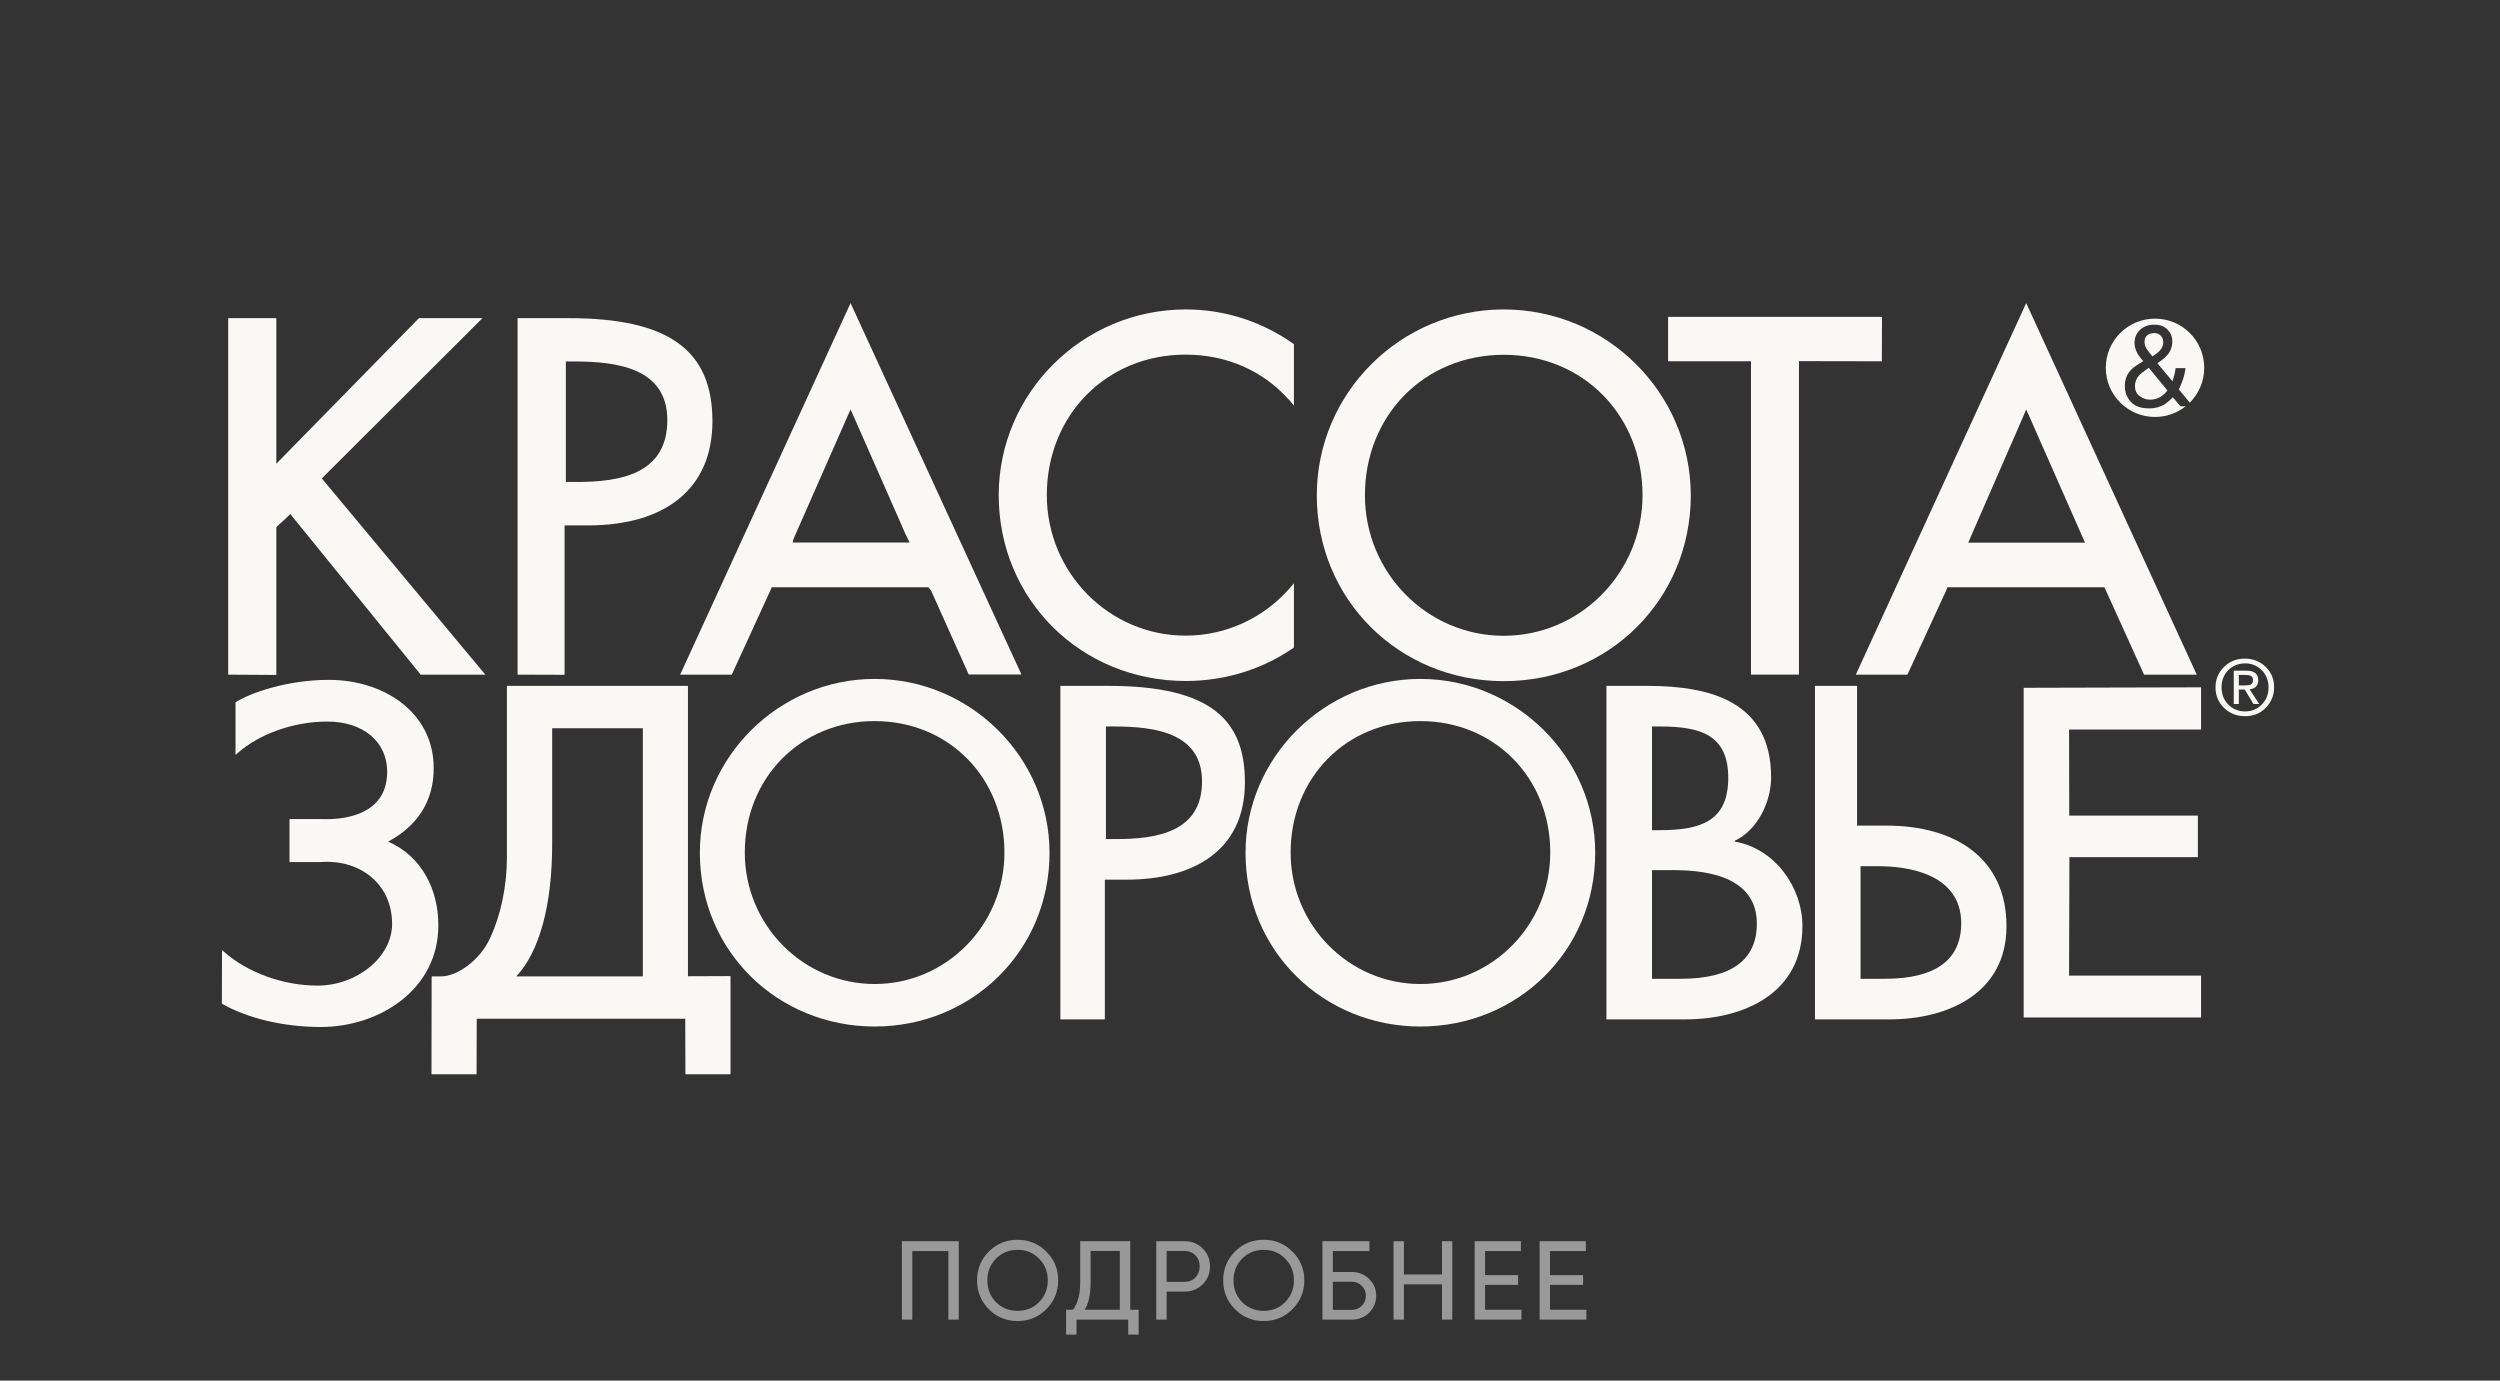 <?xml version="1.0" encoding="UTF-8"?> <svg xmlns="http://www.w3.org/2000/svg" width="201" height="111" viewBox="0 0 201 111" fill="none"><rect x="0" y="0" width="201" height="111" fill="#333333" stroke="none"/> <g clip-path="url(#clip0_244_39)"> <path d="M70.325 79.115C64.567 79.115 59.881 74.372 59.881 68.546C59.881 62.528 64.375 57.976 70.325 57.976C76.275 57.976 80.756 62.528 80.756 68.546C80.756 74.372 76.07 79.115 70.325 79.115ZM70.325 54.585C62.639 54.585 56.268 60.87 56.268 68.558C56.268 76.514 62.562 82.532 70.325 82.532C78.075 82.532 84.382 76.514 84.382 68.558C84.37 60.87 77.998 54.585 70.325 54.585Z" fill="#F9F8F5"></path> <path d="M114.198 79.115C108.44 79.115 103.767 74.372 103.767 68.546C103.767 62.528 108.248 57.976 114.198 57.976C120.148 57.976 124.642 62.528 124.642 68.546C124.642 74.372 119.956 79.115 114.198 79.115ZM114.198 54.585C106.512 54.585 100.141 60.87 100.141 68.558C100.141 76.514 106.448 82.532 114.198 82.532C121.961 82.532 128.255 76.514 128.255 68.558C128.255 60.87 121.884 54.585 114.198 54.585Z" fill="#F9F8F5"></path> <path d="M135.133 78.694H132.822V69.96H134.622C137.649 69.96 141.249 70.7 141.249 74.244C141.261 77.189 139.193 78.694 135.133 78.694ZM132.822 58.409H133.473C136.768 58.409 138.951 59.111 138.951 62.54C138.951 66.034 136.729 66.748 133.397 66.748H132.822V58.409ZM139.487 67.665V67.589C141.313 66.735 142.398 64.465 142.398 62.502C142.398 56.446 137.572 55.145 132.465 55.145H129.158V81.958H135.49C140.266 81.958 144.914 79.828 144.914 74.461C144.914 71.325 142.692 68.227 139.487 67.665Z" fill="#F9F8F5"></path> <path d="M151.541 78.694H149.588V69.642H151.044C153.035 69.642 157.683 70.088 157.683 74.244C157.67 77.189 155.601 78.694 151.541 78.694ZM151.669 66.378H149.307V55.145H145.924V81.958H151.899C156.674 81.958 161.321 79.828 161.321 74.461C161.321 69.042 157.249 66.378 151.669 66.378Z" fill="#F9F8F5"></path> <path d="M31.206 67.666C33.581 66.391 34.87 64.402 34.87 61.763C34.87 57.288 30.887 54.661 26.431 54.661C23.098 54.661 20.072 55.719 18.936 56.471V60.692L19.115 60.539C20.877 58.983 23.647 58.014 26.316 58.014C29.201 58.014 31.129 59.633 31.129 62.043C31.129 63.127 30.797 64.006 30.133 64.631C29.239 65.498 27.669 65.932 25.754 65.855H23.277V69.31H25.741C27.427 69.183 28.933 69.667 30.006 70.649C31.002 71.567 31.525 72.829 31.525 74.295C31.525 76.934 28.716 79.242 25.524 79.242C22.792 79.242 19.919 78.209 18.029 76.539L17.851 76.386L17.838 80.695C19.919 81.894 22.868 82.57 25.767 82.57C30.644 82.57 35.24 79.446 35.24 74.436C35.266 71.58 33.938 68.851 31.206 67.666Z" fill="#F9F8F5"></path> <path d="M44.395 67.857V58.55H51.685V78.502H41.509C43.373 76.514 44.395 72.778 44.395 67.857ZM58.733 78.477L55.311 78.49V55.145H40.756V68.915C40.756 71.261 40.258 73.607 39.403 75.417C38.611 77.189 36.76 78.502 35.47 78.502H34.704L34.691 86.369H38.317L38.33 81.907H55.094L55.107 86.369H58.733V78.477Z" fill="#F9F8F5"></path> <path d="M89.722 67.462H88.918V58.409H89.544C92.85 58.409 96.643 58.907 96.643 62.833C96.643 66.926 92.94 67.462 89.722 67.462ZM89.135 55.145H85.254V81.958H88.829V70.725H90.578C95.723 70.725 100.09 68.558 100.09 62.897C100.09 57.989 97.498 55.145 89.135 55.145Z" fill="#F9F8F5"></path> <path d="M176.965 55.261L162.742 55.299H162.703V55.337V81.767V81.805H162.742H176.927H176.965V81.767V78.49V78.439H176.927H166.354L166.381 68.915H176.671H176.709V68.877V65.613V65.575H176.671H166.368L166.354 58.652H176.927H176.965V58.614V55.261Z" fill="#F9F8F5"></path> <path d="M175.318 32.67L174.693 31.943C174.45 32.198 174.22 32.389 174.016 32.517C173.658 32.733 173.25 32.835 172.79 32.835C172.114 32.835 171.603 32.644 171.296 32.287C170.977 31.917 170.836 31.497 170.836 31.038C170.836 30.54 170.99 30.12 171.283 29.788C171.462 29.584 171.82 29.329 172.318 29.036C172.036 28.717 171.845 28.45 171.756 28.22C171.666 28.003 171.616 27.787 171.616 27.583C171.616 27.162 171.756 26.805 172.05 26.524C172.343 26.244 172.726 26.104 173.199 26.104C173.658 26.104 174.016 26.231 174.271 26.499C174.526 26.767 174.654 27.073 174.654 27.442C174.654 27.863 174.526 28.233 174.246 28.552C174.092 28.743 173.824 28.959 173.454 29.202L174.667 30.655C174.744 30.4 174.807 30.209 174.833 30.094C174.858 29.967 174.884 29.801 174.922 29.597H175.714C175.663 30.018 175.561 30.426 175.395 30.808C175.267 31.127 175.191 31.293 175.177 31.305L176.059 32.376C176.774 31.662 177.22 30.668 177.22 29.572C177.22 27.379 175.446 25.619 173.263 25.619C171.079 25.619 169.305 27.391 169.305 29.572C169.305 31.752 171.079 33.524 173.263 33.524C174.195 33.524 175.037 33.205 175.726 32.67H175.318Z" fill="#F9F8F5"></path> <path d="M171.946 30.221C171.754 30.45 171.652 30.718 171.652 31.049C171.652 31.393 171.78 31.661 172.035 31.852C172.291 32.044 172.571 32.133 172.852 32.133C173.184 32.133 173.465 32.056 173.708 31.903C173.95 31.75 174.129 31.585 174.257 31.393L172.763 29.57C172.355 29.851 172.073 30.08 171.946 30.221Z" fill="#F9F8F5"></path> <path d="M173.657 28.182C173.835 27.978 173.925 27.748 173.925 27.493C173.925 27.302 173.861 27.136 173.733 26.996C173.605 26.856 173.427 26.779 173.21 26.779C172.877 26.779 172.648 26.894 172.507 27.111C172.443 27.226 172.418 27.353 172.418 27.48C172.418 27.659 172.469 27.837 172.558 28.003C172.661 28.169 172.826 28.386 173.056 28.654C173.338 28.475 173.542 28.309 173.657 28.182Z" fill="#F9F8F5"></path> <path d="M140.767 54.24H144.636V29.341V29.035H144.942L151.3 29.047L151.313 25.477H134.115V25.49C134.115 26.14 134.115 27.772 134.115 29.047H140.474H140.78V29.353V54.24H140.767Z" fill="#F9F8F5"></path> <path d="M167.452 43.213L167.644 43.633H167.184H158.706H158.246L158.425 43.213L162.639 33.549L162.907 32.924L163.188 33.549L167.452 43.213ZM149.207 54.241H153.356C154.467 51.844 156.433 47.548 156.497 47.42L156.561 47.216H156.779H169.01H169.201L169.278 47.395L172.381 54.241H176.619L162.907 24.369L149.207 54.241Z" fill="#F9F8F5"></path> <path d="M120.899 51.117C114.745 51.117 109.74 46.056 109.74 39.821C109.74 33.383 114.54 28.525 120.899 28.525C127.27 28.525 132.058 33.383 132.058 39.821C132.058 46.043 127.053 51.117 120.899 51.117ZM120.899 24.879C112.613 24.879 105.871 31.585 105.871 39.821C105.871 48.198 112.472 54.764 120.899 54.764C129.338 54.764 135.939 48.198 135.939 39.821C135.926 31.585 129.185 24.879 120.899 24.879Z" fill="#F9F8F5"></path> <path d="M46.337 38.75H45.788H45.495V38.444V29.367V29.061H45.788H46.146C49.631 29.061 53.653 29.596 53.653 33.778C53.653 38.176 49.746 38.75 46.337 38.75ZM45.724 25.58H41.613V54.241L45.392 54.254V42.537V42.244H45.686H47.244C53.615 42.244 57.279 39.196 57.279 33.88C57.292 28.13 53.73 25.58 45.724 25.58Z" fill="#F9F8F5"></path> <path d="M33.682 25.58L22.727 36.761L22.216 37.284V36.545V25.58H18.348V54.241L22.216 54.266V42.511V42.397L22.306 42.295L23.11 41.555L23.34 41.326L23.544 41.581L33.822 54.241H39.019L26.047 38.674L25.881 38.457L26.072 38.266L38.789 25.58H33.682Z" fill="#F9F8F5"></path> <path d="M95.337 54.751C98.491 54.751 101.504 53.82 104.032 52.061V46.897L103.802 47.165C101.67 49.676 98.58 51.105 95.325 51.105C89.171 51.105 84.165 46.043 84.165 39.809C84.165 33.37 88.966 28.512 95.325 28.512C98.593 28.512 101.517 29.787 103.598 32.108H103.611L104.032 32.605V27.671C101.466 25.848 98.465 24.879 95.337 24.879C87.051 24.879 80.297 31.585 80.297 39.821C80.297 48.198 86.911 54.751 95.337 54.751Z" fill="#F9F8F5"></path> <path d="M63.738 43.493L63.917 43.06L68.105 33.549L68.385 32.924L68.666 33.549C68.666 33.549 72.803 42.932 72.79 42.919L72.829 42.996L72.931 43.2L73.135 43.621H72.65H64.172H63.712L63.776 43.48H63.738V43.493ZM58.835 54.241C59.946 51.831 61.912 47.535 61.963 47.42L62.04 47.216H62.257H74.501H74.642L74.731 47.331L74.833 47.446L74.859 47.484L74.871 47.509L77.885 54.228H82.124L68.385 24.369L54.685 54.241H58.835Z" fill="#F9F8F5"></path> <path d="M180.502 57.581C179.837 57.581 179.276 57.364 178.816 56.918C178.357 56.472 178.127 55.924 178.127 55.261C178.127 54.611 178.357 54.062 178.816 53.616C179.263 53.17 179.825 52.953 180.489 52.953C181.14 52.953 181.702 53.17 182.161 53.616C182.621 54.062 182.838 54.611 182.838 55.261C182.838 55.911 182.608 56.459 182.161 56.918C181.714 57.364 181.165 57.581 180.502 57.581ZM178.612 55.261C178.612 55.809 178.791 56.268 179.148 56.638C179.506 57.007 179.965 57.199 180.502 57.199C181.038 57.199 181.498 57.007 181.855 56.638C182.212 56.268 182.391 55.809 182.391 55.261C182.391 54.725 182.212 54.266 181.855 53.897C181.498 53.527 181.051 53.336 180.514 53.336C179.965 53.336 179.506 53.527 179.148 53.884C178.791 54.254 178.612 54.713 178.612 55.261ZM180.004 55.439V56.599H179.595V53.922H180.617C181.242 53.922 181.562 54.177 181.562 54.687C181.562 55.12 181.331 55.363 180.872 55.426L181.638 56.599H181.179L180.476 55.439H180.004ZM180.004 54.266V55.108H180.489C180.706 55.108 180.859 55.082 180.948 55.044C181.076 54.98 181.14 54.853 181.14 54.661C181.14 54.394 180.948 54.266 180.553 54.266H180.004Z" fill="#F9F8F5"></path> <path opacity="0.5" d="M72.513 99.794H77.085V106.094H76.248V100.586H73.35V106.094H72.513V99.794ZM78.554 102.944C78.554 102.032 78.869 101.261 79.499 100.631C80.129 99.995 80.9 99.677 81.812 99.677C82.724 99.677 83.495 99.995 84.125 100.631C84.761 101.261 85.079 102.032 85.079 102.944C85.079 103.85 84.761 104.621 84.125 105.257C83.495 105.893 82.724 106.211 81.812 106.211C80.9 106.211 80.129 105.893 79.499 105.257C78.869 104.615 78.554 103.844 78.554 102.944ZM84.242 102.944C84.242 102.248 84.008 101.666 83.54 101.198C83.084 100.724 82.508 100.487 81.812 100.487C81.122 100.487 80.543 100.724 80.075 101.198C79.613 101.672 79.382 102.254 79.382 102.944C79.382 103.628 79.613 104.21 80.075 104.69C80.543 105.158 81.122 105.392 81.812 105.392C82.508 105.392 83.084 105.158 83.54 104.69C84.008 104.21 84.242 103.628 84.242 102.944ZM90.871 99.794V105.302H91.546V107.3H90.709V106.094H86.551V107.3H85.714V105.302H86.263C86.653 104.81 86.848 104.072 86.848 103.088V99.794H90.871ZM87.208 105.302H90.034V100.577H87.685V103.106C87.685 104.054 87.526 104.786 87.208 105.302ZM92.962 99.794H95.248C95.823 99.794 96.306 99.989 96.697 100.379C97.087 100.769 97.281 101.249 97.281 101.819C97.281 102.389 97.087 102.869 96.697 103.259C96.306 103.649 95.823 103.844 95.248 103.844H93.799V106.094H92.962V99.794ZM93.799 103.061H95.248C95.602 103.061 95.889 102.944 96.112 102.71C96.34 102.464 96.454 102.167 96.454 101.819C96.454 101.459 96.34 101.162 96.112 100.928C95.883 100.694 95.596 100.577 95.248 100.577H93.799V103.061ZM98.343 102.944C98.343 102.032 98.658 101.261 99.288 100.631C99.918 99.995 100.689 99.677 101.601 99.677C102.513 99.677 103.284 99.995 103.914 100.631C104.55 101.261 104.868 102.032 104.868 102.944C104.868 103.85 104.55 104.621 103.914 105.257C103.284 105.893 102.513 106.211 101.601 106.211C100.689 106.211 99.918 105.893 99.288 105.257C98.658 104.615 98.343 103.844 98.343 102.944ZM104.031 102.944C104.031 102.248 103.797 101.666 103.329 101.198C102.873 100.724 102.297 100.487 101.601 100.487C100.911 100.487 100.332 100.724 99.864 101.198C99.402 101.672 99.171 102.254 99.171 102.944C99.171 103.628 99.402 104.21 99.864 104.69C100.332 105.158 100.911 105.392 101.601 105.392C102.297 105.392 102.873 105.158 103.329 104.69C103.797 104.21 104.031 103.628 104.031 102.944ZM107.161 102.269H108.691C109.231 102.269 109.693 102.455 110.077 102.827C110.455 103.193 110.644 103.643 110.644 104.177C110.644 104.717 110.455 105.173 110.077 105.545C109.711 105.911 109.249 106.094 108.691 106.094H106.324V99.794H110.104V100.586H107.161V102.269ZM107.161 105.311H108.691C109.003 105.311 109.267 105.203 109.483 104.987C109.705 104.771 109.816 104.501 109.816 104.177C109.816 103.859 109.705 103.592 109.483 103.376C109.267 103.16 109.003 103.052 108.691 103.052H107.161V105.311ZM115.936 102.467V99.794H116.764V106.094H115.936V103.259H112.876V106.094H112.039V99.794H112.876V102.467H115.936ZM119.399 103.304V105.302H122.324V106.094H118.562V99.794H122.279V100.586H119.399V102.521H122.054V103.304H119.399ZM124.622 103.304V105.302H127.547V106.094H123.785V99.794H127.502V100.586H124.622V102.521H127.277V103.304H124.622Z" fill="white"></path> </g> <defs> <clipPath id="clip0_244_39"> <rect width="200" height="110" fill="white" transform="translate(0.338 0.369)"></rect> </clipPath> </defs> </svg> 